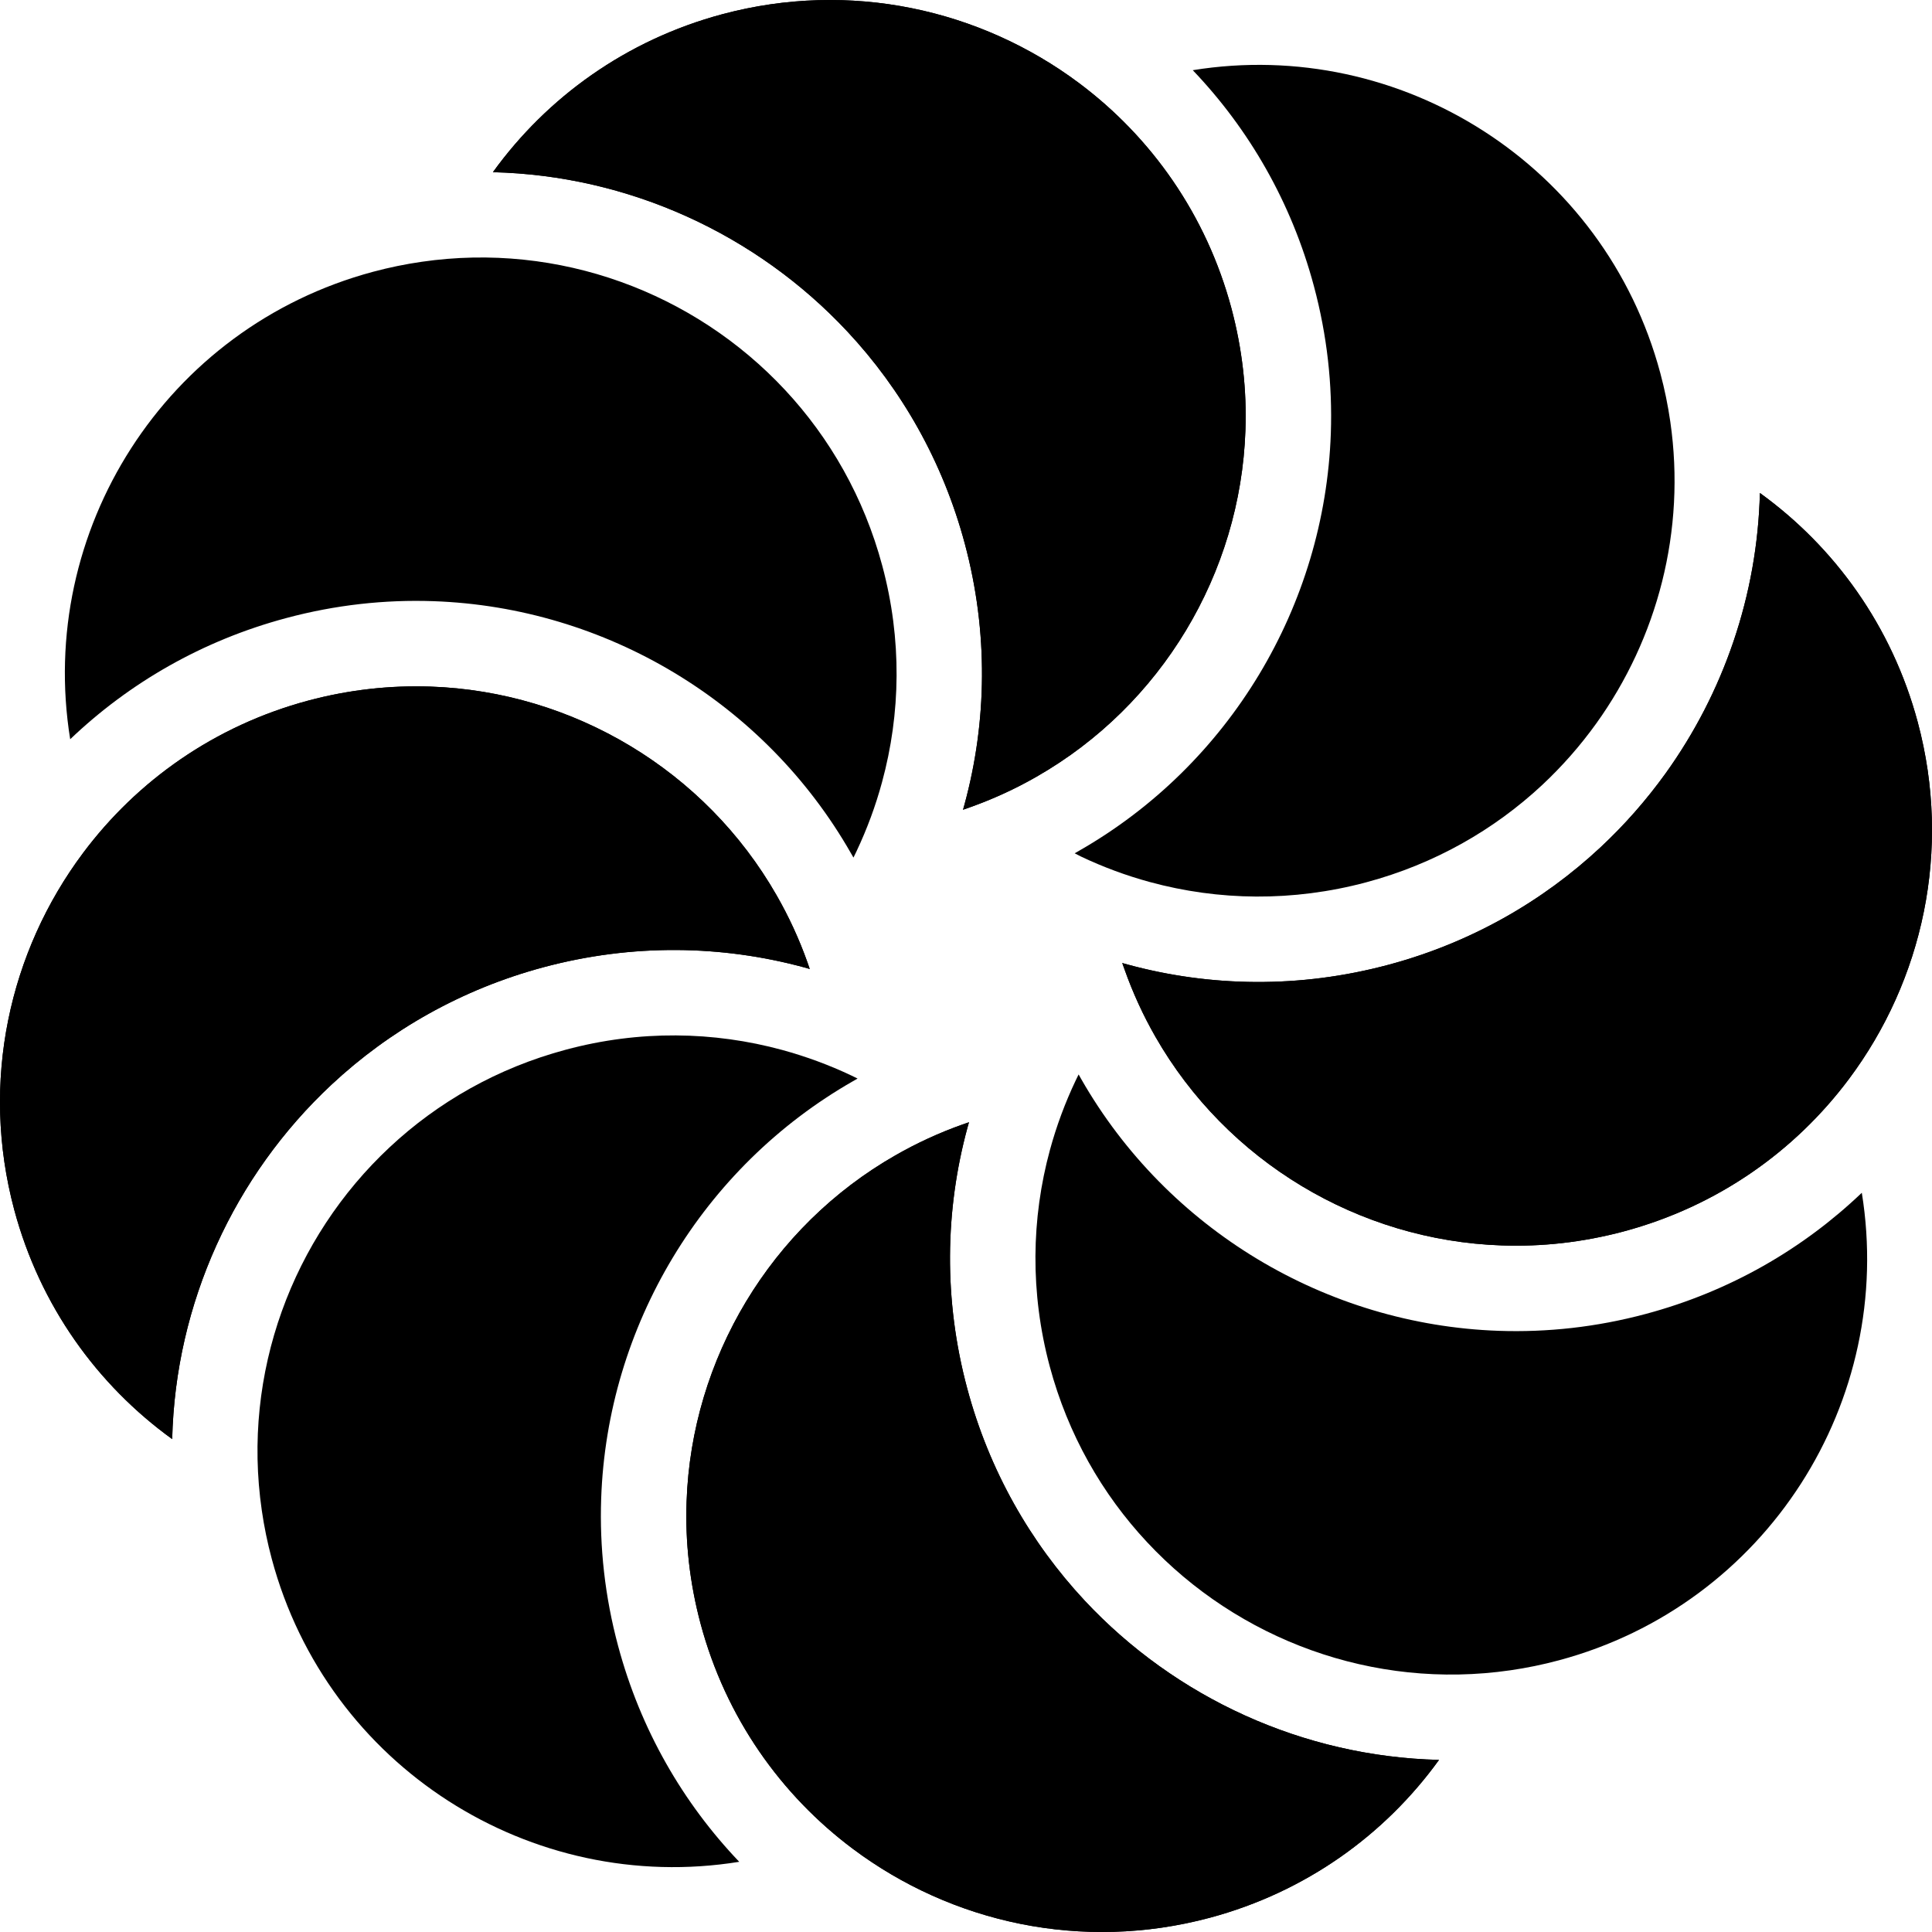 <svg width="24" height="24" viewBox="0 0 24 24" fill="none" xmlns="http://www.w3.org/2000/svg">
<path d="M8.971 0.177C10.562 -0.249 12.179 0.116 13.404 1.032C14.3 1.702 14.985 2.665 15.297 3.829C15.433 4.338 15.489 4.848 15.471 5.347C15.41 7.123 14.427 8.762 12.877 9.648C12.616 9.798 12.338 9.926 12.045 10.03C12.018 10.04 11.991 10.049 11.963 10.059C11.97 10.037 11.975 10.016 11.981 9.995C12.261 8.967 12.28 7.854 11.985 6.753C11.712 5.734 11.201 4.84 10.526 4.118C9.397 2.909 7.81 2.179 6.123 2.139C6.795 1.209 7.778 0.497 8.971 0.177Z" fill="#42955F" style="fill:#42955F;fill:color(display-p3 0.259 0.584 0.372);fill-opacity:1;"/>
<path d="M13.43 10.641C13.405 10.629 13.379 10.615 13.35 10.6C13.368 10.59 13.386 10.579 13.404 10.569C15.274 9.5 16.457 7.526 16.532 5.384C16.553 4.781 16.486 4.166 16.322 3.555C16.043 2.512 15.514 1.602 14.817 0.872C17.401 0.454 19.933 2.052 20.625 4.635C20.679 4.836 20.72 5.037 20.749 5.238C20.945 6.593 20.589 7.93 19.828 8.989C19.631 9.263 19.407 9.518 19.158 9.751C18.56 10.309 17.82 10.733 16.973 10.96C16.058 11.205 15.136 11.189 14.284 10.957C13.99 10.877 13.704 10.771 13.43 10.641Z" fill="#42955F" style="fill:#42955F;fill:color(display-p3 0.259 0.584 0.372);fill-opacity:1;"/>
<path d="M20.69 9.608C21.411 8.605 21.831 7.393 21.862 6.124C22.791 6.795 23.503 7.778 23.823 8.971C24.249 10.562 23.884 12.179 22.968 13.404C22.298 14.3 21.335 14.985 20.171 15.297C19.662 15.433 19.152 15.489 18.653 15.471C16.877 15.41 15.238 14.427 14.352 12.877C14.202 12.615 14.074 12.337 13.97 12.044C13.96 12.018 13.95 11.99 13.941 11.963C13.963 11.969 13.984 11.975 14.005 11.981C15.033 12.261 16.146 12.28 17.247 11.985C18.267 11.712 19.16 11.2 19.882 10.526C20.182 10.246 20.452 9.938 20.69 9.608Z" fill="#42955F" style="fill:#42955F;fill:color(display-p3 0.259 0.584 0.372);fill-opacity:1;"/>
<path d="M20.445 16.322C21.488 16.043 22.398 15.514 23.128 14.817C23.547 17.401 21.948 19.933 19.365 20.625C19.164 20.679 18.963 20.72 18.762 20.749C17.056 20.996 15.379 20.367 14.25 19.158C13.691 18.56 13.267 17.82 13.04 16.973C12.795 16.057 12.811 15.135 13.043 14.284C13.124 13.987 13.231 13.699 13.362 13.423C13.374 13.398 13.386 13.373 13.399 13.347C13.409 13.366 13.42 13.385 13.431 13.404C14.5 15.274 16.474 16.457 18.616 16.532C19.219 16.553 19.834 16.486 20.445 16.322Z" fill="#42955F" style="fill:#42955F;fill:color(display-p3 0.259 0.584 0.372);fill-opacity:1;"/>
<path d="M13.474 19.883C14.604 21.092 16.19 21.821 17.876 21.862C17.205 22.791 16.222 23.503 15.029 23.823C13.438 24.249 11.821 23.884 10.596 22.968C9.7 22.298 9.015 21.335 8.703 20.171C8.567 19.662 8.511 19.152 8.529 18.653C8.59 16.877 9.573 15.238 11.123 14.352C11.385 14.202 11.663 14.073 11.956 13.969C11.983 13.96 12.01 13.95 12.037 13.941C12.031 13.962 12.025 13.983 12.019 14.005C11.739 15.033 11.72 16.146 12.015 17.247C12.288 18.267 12.8 19.16 13.474 19.883Z" fill="#42955F" style="fill:#42955F;fill:color(display-p3 0.259 0.584 0.372);fill-opacity:1;"/>
<path d="M7.678 20.445C7.957 21.488 8.486 22.398 9.183 23.128C6.599 23.546 4.068 21.948 3.376 19.365C3.322 19.164 3.281 18.963 3.252 18.762C3.004 17.056 3.633 15.379 4.842 14.25C5.44 13.691 6.18 13.267 7.028 13.04C7.943 12.794 8.865 12.811 9.717 13.043C10.013 13.124 10.301 13.23 10.577 13.361C10.602 13.373 10.628 13.386 10.653 13.398C10.634 13.409 10.615 13.42 10.596 13.431C8.726 14.5 7.542 16.474 7.468 18.616C7.447 19.219 7.514 19.834 7.678 20.445Z" fill="#42955F" style="fill:#42955F;fill:color(display-p3 0.259 0.584 0.372);fill-opacity:1;"/>
<path d="M4.118 13.474C2.908 14.604 2.179 16.19 2.139 17.877C1.209 17.205 0.497 16.222 0.177 15.029C-0.249 13.438 0.116 11.821 1.032 10.596C1.702 9.7 2.665 9.015 3.829 8.703C4.338 8.567 4.848 8.512 5.347 8.529C7.123 8.59 8.762 9.573 9.648 11.123C9.798 11.385 9.927 11.663 10.031 11.956C10.04 11.983 10.05 12.01 10.059 12.037C10.038 12.031 10.017 12.025 9.996 12.019C8.968 11.739 7.855 11.72 6.753 12.015C5.734 12.288 4.84 12.8 4.118 13.474Z" fill="#42955F" style="fill:#42955F;fill:color(display-p3 0.259 0.584 0.372);fill-opacity:1;"/>
<path d="M3.555 7.678C2.512 7.957 1.602 8.486 0.872 9.183C0.454 6.599 2.052 4.068 4.635 3.376C4.836 3.322 5.037 3.281 5.238 3.252C6.944 3.004 8.622 3.633 9.751 4.843C10.309 5.441 10.733 6.181 10.96 7.028C11.206 7.943 11.189 8.865 10.957 9.716C10.877 10.012 10.77 10.3 10.639 10.577C10.627 10.602 10.614 10.628 10.602 10.653C10.591 10.634 10.58 10.615 10.569 10.596C9.5 8.726 7.526 7.543 5.384 7.468C4.781 7.447 4.166 7.514 3.555 7.678Z" fill="#42955F" style="fill:#42955F;fill:color(display-p3 0.259 0.584 0.372);fill-opacity:1;"/>
<path d="M8.971 0.177C10.562 -0.249 12.179 0.116 13.404 1.032C14.3 1.702 14.985 2.665 15.297 3.829C15.433 4.338 15.489 4.848 15.471 5.347C15.41 7.123 14.427 8.762 12.877 9.648C12.616 9.798 12.338 9.926 12.045 10.03C12.018 10.04 11.991 10.049 11.963 10.059C11.97 10.037 11.975 10.016 11.981 9.995C12.261 8.967 12.28 7.854 11.985 6.753C11.712 5.734 11.201 4.84 10.526 4.118C9.397 2.909 7.81 2.179 6.123 2.139C6.795 1.209 7.778 0.497 8.971 0.177Z" fill="#84B29C" style="fill:#84B29C;fill:color(display-p3 0.518 0.698 0.612);fill-opacity:1;"/>
<path d="M20.69 9.608C21.411 8.605 21.831 7.393 21.862 6.124C22.791 6.795 23.503 7.778 23.823 8.971C24.249 10.562 23.884 12.179 22.968 13.404C22.298 14.3 21.335 14.985 20.171 15.297C19.662 15.433 19.152 15.489 18.653 15.471C16.877 15.41 15.238 14.427 14.352 12.877C14.202 12.615 14.074 12.337 13.97 12.044C13.96 12.018 13.95 11.99 13.941 11.963C13.963 11.969 13.984 11.975 14.005 11.981C15.033 12.261 16.146 12.28 17.247 11.985C18.267 11.712 19.16 11.2 19.882 10.526C20.182 10.246 20.452 9.938 20.69 9.608Z" fill="#84B29C" style="fill:#84B29C;fill:color(display-p3 0.518 0.698 0.612);fill-opacity:1;"/>
<path d="M13.474 19.883C14.604 21.092 16.19 21.821 17.876 21.862C17.205 22.791 16.222 23.503 15.029 23.823C13.438 24.249 11.821 23.884 10.596 22.968C9.7 22.298 9.015 21.335 8.703 20.171C8.567 19.662 8.511 19.152 8.529 18.653C8.59 16.877 9.573 15.238 11.123 14.352C11.385 14.202 11.663 14.073 11.956 13.969C11.983 13.96 12.01 13.95 12.037 13.941C12.031 13.962 12.025 13.983 12.019 14.005C11.739 15.033 11.72 16.146 12.015 17.247C12.288 18.267 12.8 19.16 13.474 19.883Z" fill="#84B29C" style="fill:#84B29C;fill:color(display-p3 0.518 0.698 0.612);fill-opacity:1;"/>
<path d="M4.118 13.474C2.908 14.604 2.179 16.19 2.139 17.877C1.209 17.205 0.497 16.222 0.177 15.029C-0.249 13.438 0.116 11.821 1.032 10.596C1.702 9.7 2.665 9.015 3.829 8.703C4.338 8.567 4.848 8.512 5.347 8.529C7.123 8.59 8.762 9.573 9.648 11.123C9.798 11.385 9.927 11.663 10.031 11.956C10.04 11.983 10.05 12.01 10.059 12.037C10.038 12.031 10.017 12.025 9.996 12.019C8.968 11.739 7.855 11.72 6.753 12.015C5.734 12.288 4.84 12.8 4.118 13.474Z" fill="#84B29C" style="fill:#84B29C;fill:color(display-p3 0.518 0.698 0.612);fill-opacity:1;"/>
</svg>
